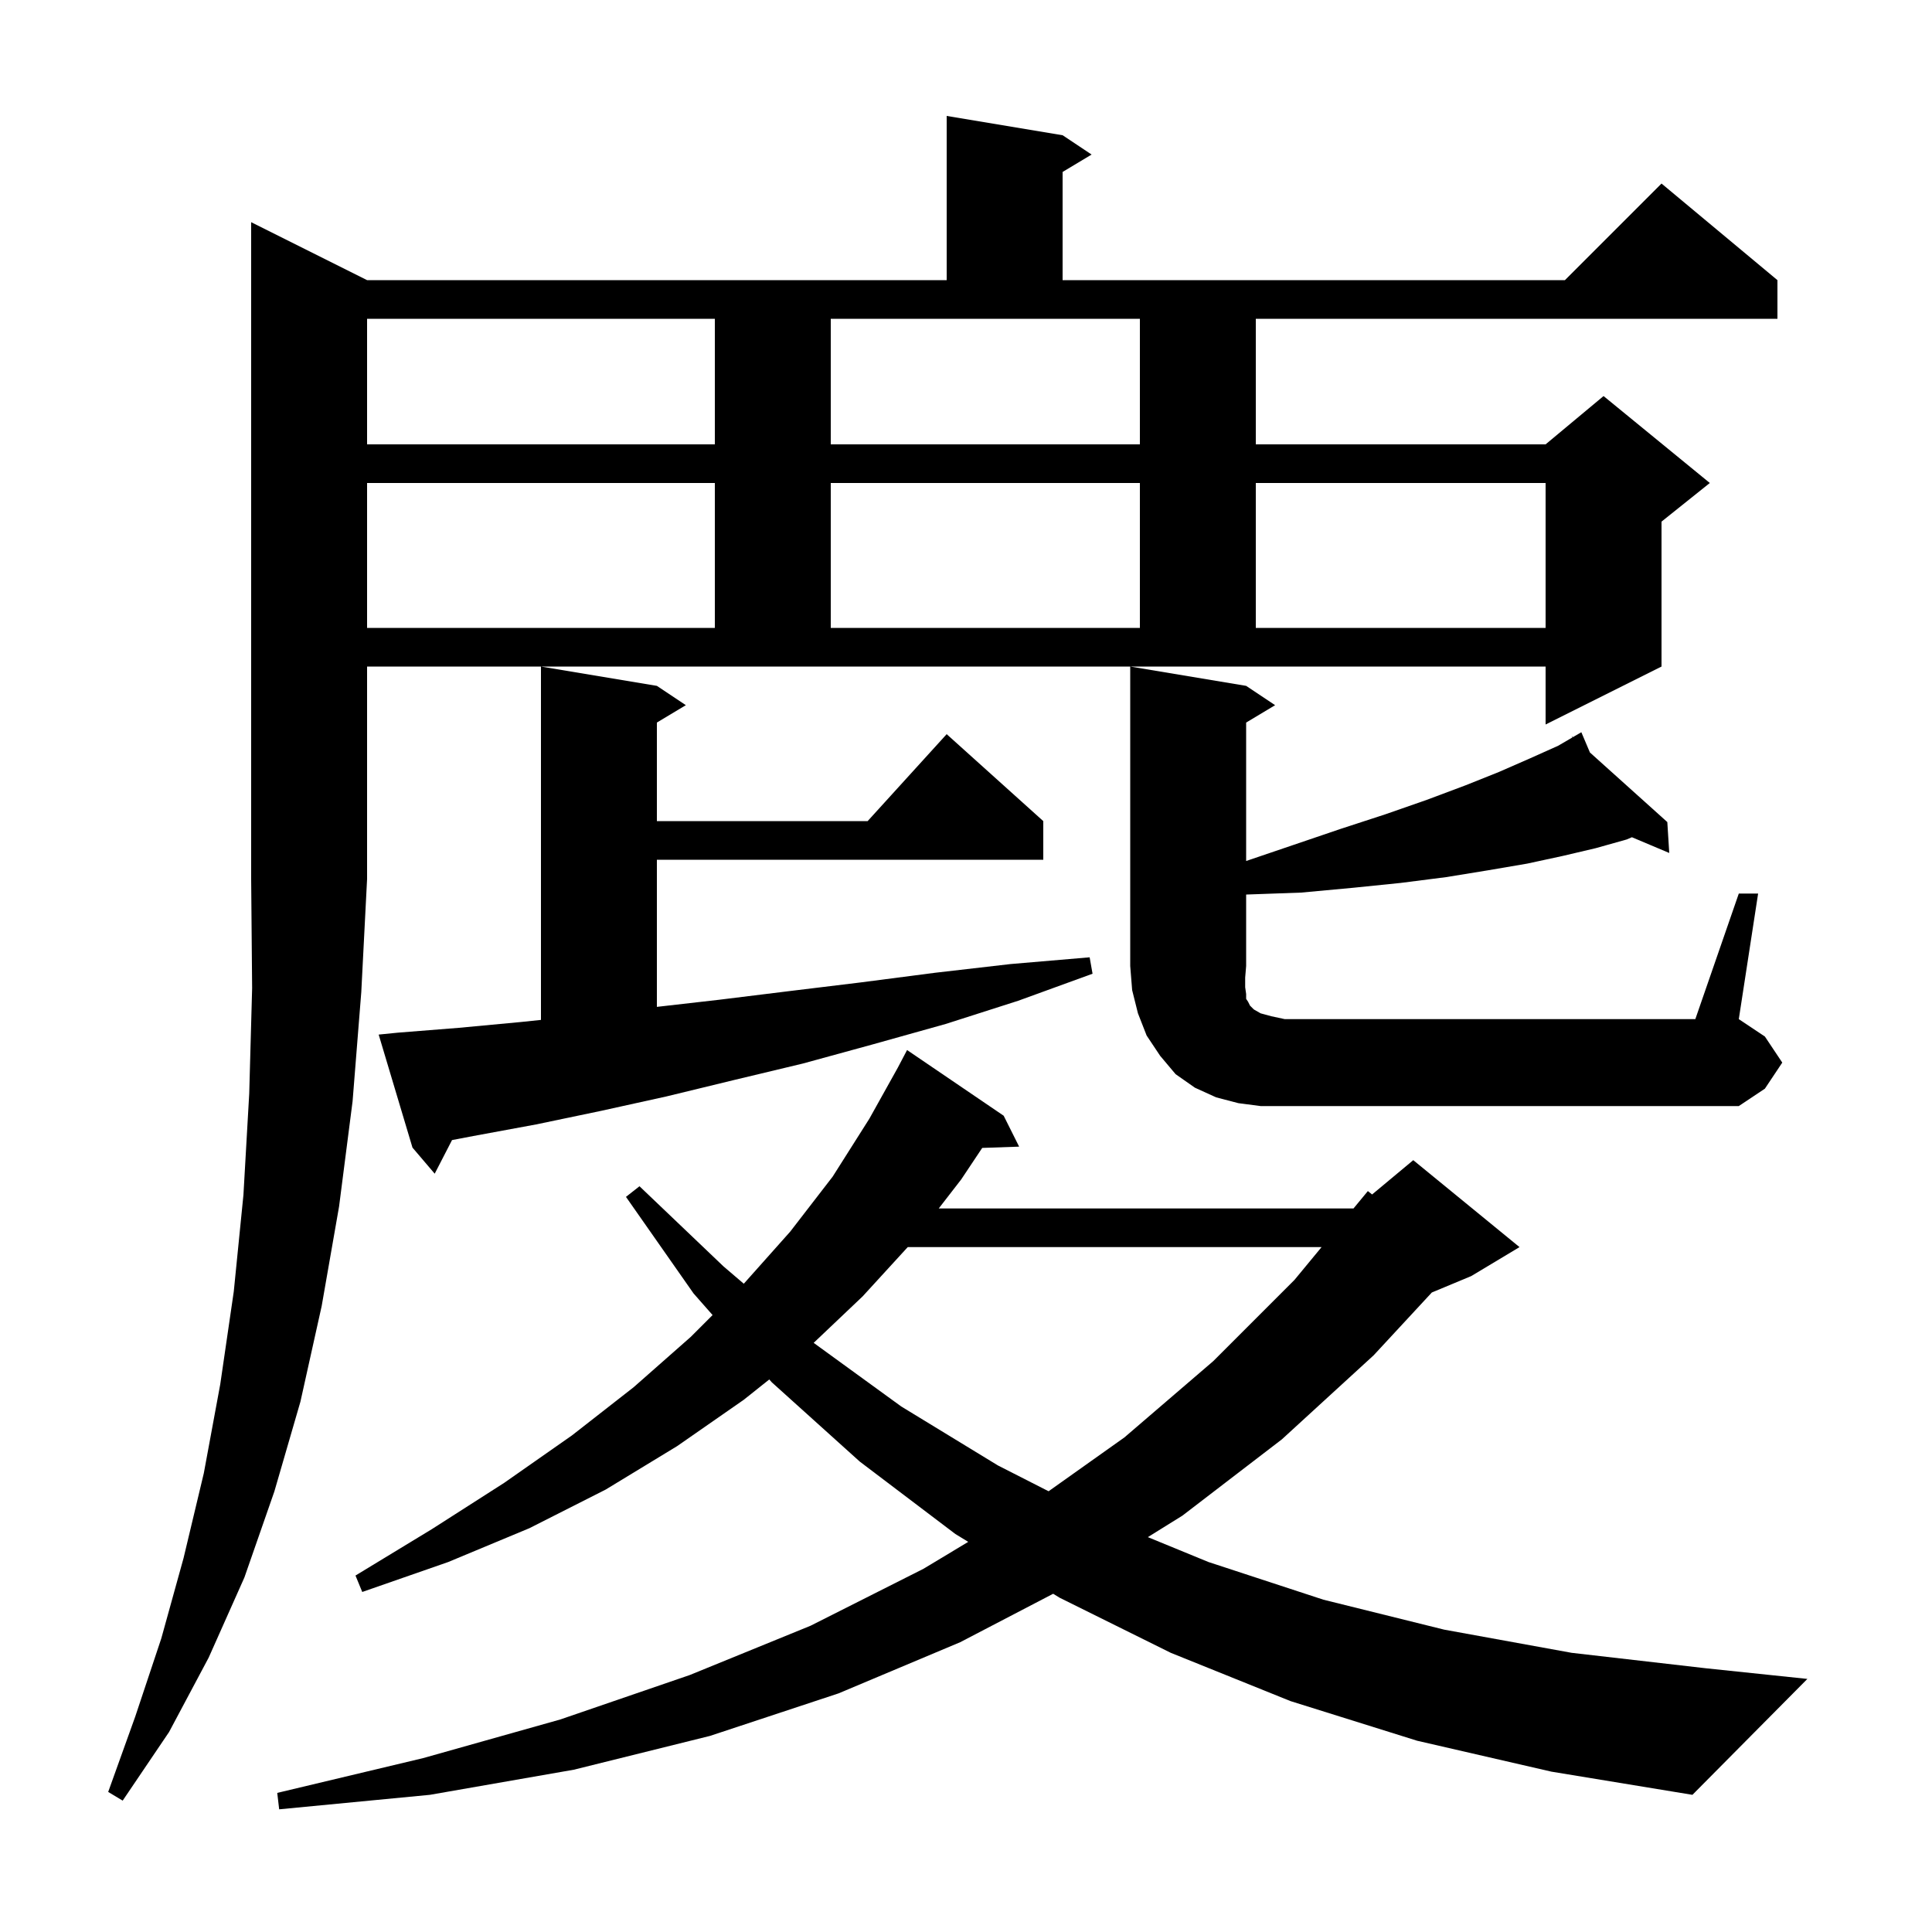 <svg xmlns="http://www.w3.org/2000/svg" xmlns:xlink="http://www.w3.org/1999/xlink" version="1.1" baseProfile="full" viewBox="0 0 200 200" width="200" height="200"><g fill="currentColor"><path d="M 146.7 180.2 L 133.6 176.1 L 121.2 171.1 L 109.7 165.4 L 109.023 164.986 L 99.4 170.0 L 86.8 175.3 L 73.5 179.7 L 59.4 183.2 L 44.5 185.8 L 28.9 187.3 L 28.7 185.6 L 43.8 182.0 L 58.0 178.0 L 71.4 173.4 L 83.9 168.3 L 95.6 162.4 L 100.231 159.613 L 98.9 158.8 L 89.0 151.3 L 79.9 143.1 L 79.636 142.8 L 77.0 144.9 L 70.1 149.7 L 62.7 154.2 L 54.8 158.2 L 46.4 161.7 L 37.5 164.8 L 36.8 163.1 L 44.7 158.3 L 52.2 153.5 L 59.2 148.6 L 65.6 143.6 L 71.5 138.4 L 73.766 136.134 L 71.8 133.9 L 64.8 123.9 L 66.2 122.8 L 74.9 131.1 L 76.997 132.891 L 81.8 127.5 L 86.2 121.8 L 90.0 115.8 L 92.928 110.547 L 93.9 108.7 L 103.9 115.5 L 105.5 118.7 L 101.679 118.832 L 99.5 122.1 L 97.177 125.1 L 140.113 125.1 L 141.6 123.3 L 142.039 123.651 L 146.3 120.1 L 157.3 129.1 L 152.3 132.1 L 148.222 133.799 L 142.2 140.3 L 132.7 149.0 L 122.4 156.9 L 118.825 159.123 L 125.1 161.7 L 137.0 165.6 L 149.5 168.7 L 162.7 171.1 L 176.6 172.7 L 187.1 173.8 L 175.2 185.8 L 160.6 183.4 Z M 38.0 29.0 L 98.0 29.0 L 98.0 12.0 L 110.0 14.0 L 113.0 16.0 L 110.0 17.8 L 110.0 29.0 L 162.0 29.0 L 172.0 19.0 L 184.0 29.0 L 184.0 33.0 L 130.0 33.0 L 130.0 46.0 L 160.0 46.0 L 166.0 41.0 L 177.0 50.0 L 172.0 54.0 L 172.0 69.0 L 160.0 75.0 L 160.0 69.0 L 38.0 69.0 L 38.0 91.0 L 37.4 102.7 L 36.5 114.0 L 35.1 124.9 L 33.3 135.2 L 31.1 145.1 L 28.4 154.4 L 25.3 163.3 L 21.6 171.6 L 17.5 179.3 L 12.7 186.4 L 11.2 185.5 L 14.0 177.7 L 16.7 169.6 L 19.0 161.3 L 21.1 152.5 L 22.8 143.3 L 24.2 133.7 L 25.2 123.7 L 25.8 113.2 L 26.1 102.3 L 26.0 91.0 L 26.0 23.0 Z M 93.968 129.1 L 89.3 134.2 L 84.23 139.012 L 93.3 145.6 L 103.3 151.7 L 108.549 154.374 L 116.4 148.8 L 125.6 140.9 L 134.0 132.5 L 136.809 129.1 Z M 41.2 106.9 L 47.5 106.4 L 53.9 105.8 L 56.0 105.581 L 56.0 69.0 L 68.0 71.0 L 71.0 73.0 L 68.0 74.8 L 68.0 85.0 L 89.818 85.0 L 98.0 76.0 L 108.0 85.0 L 108.0 89.0 L 68.0 89.0 L 68.0 104.231 L 74.4 103.5 L 81.7 102.6 L 89.1 101.7 L 96.8 100.7 L 104.6 99.8 L 112.8 99.1 L 113.1 100.8 L 105.4 103.6 L 97.9 106.0 L 90.4 108.1 L 83.1 110.1 L 76.0 111.8 L 69.0 113.5 L 62.2 115.0 L 55.5 116.4 L 49.0 117.6 L 46.794 118.02 L 45.0 121.5 L 42.7 118.8 L 39.2 107.1 Z M 180.0 92.5 L 182.0 92.5 L 180.0 105.5 L 182.7 107.3 L 184.5 110.0 L 182.7 112.7 L 180.0 114.5 L 130.5 114.5 L 128.2 114.2 L 125.9 113.6 L 123.7 112.6 L 121.7 111.2 L 120.1 109.3 L 118.7 107.2 L 117.8 104.9 L 117.2 102.5 L 117.0 100.0 L 117.0 69.0 L 129.0 71.0 L 132.0 73.0 L 129.0 74.8 L 129.0 89.13 L 133.8 87.5 L 138.8 85.8 L 143.4 84.3 L 147.7 82.8 L 151.7 81.3 L 155.2 79.9 L 158.4 78.5 L 161.3 77.2 L 162.775 76.34 L 162.7 76.2 L 162.824 76.311 L 163.7 75.8 L 164.588 77.897 L 172.6 85.1 L 172.8 88.3 L 168.936 86.67 L 168.4 86.9 L 165.2 87.8 L 161.8 88.6 L 158.1 89.4 L 154.0 90.1 L 149.7 90.8 L 145.0 91.4 L 140.1 91.9 L 134.7 92.4 L 129.1 92.6 L 129.0 92.603 L 129.0 100.0 L 128.9 101.2 L 128.9 102.2 L 129.0 102.9 L 129.0 103.4 L 129.2 103.7 L 129.4 104.1 L 129.8 104.5 L 130.5 104.9 L 131.6 105.2 L 133.0 105.5 L 175.5 105.5 Z M 38.0 50.0 L 38.0 65.0 L 74.0 65.0 L 74.0 50.0 Z M 86.0 50.0 L 86.0 65.0 L 118.0 65.0 L 118.0 50.0 Z M 130.0 50.0 L 130.0 65.0 L 160.0 65.0 L 160.0 50.0 Z M 38.0 33.0 L 38.0 46.0 L 74.0 46.0 L 74.0 33.0 Z M 86.0 46.0 L 118.0 46.0 L 118.0 33.0 L 86.0 33.0 Z "/></g></svg>